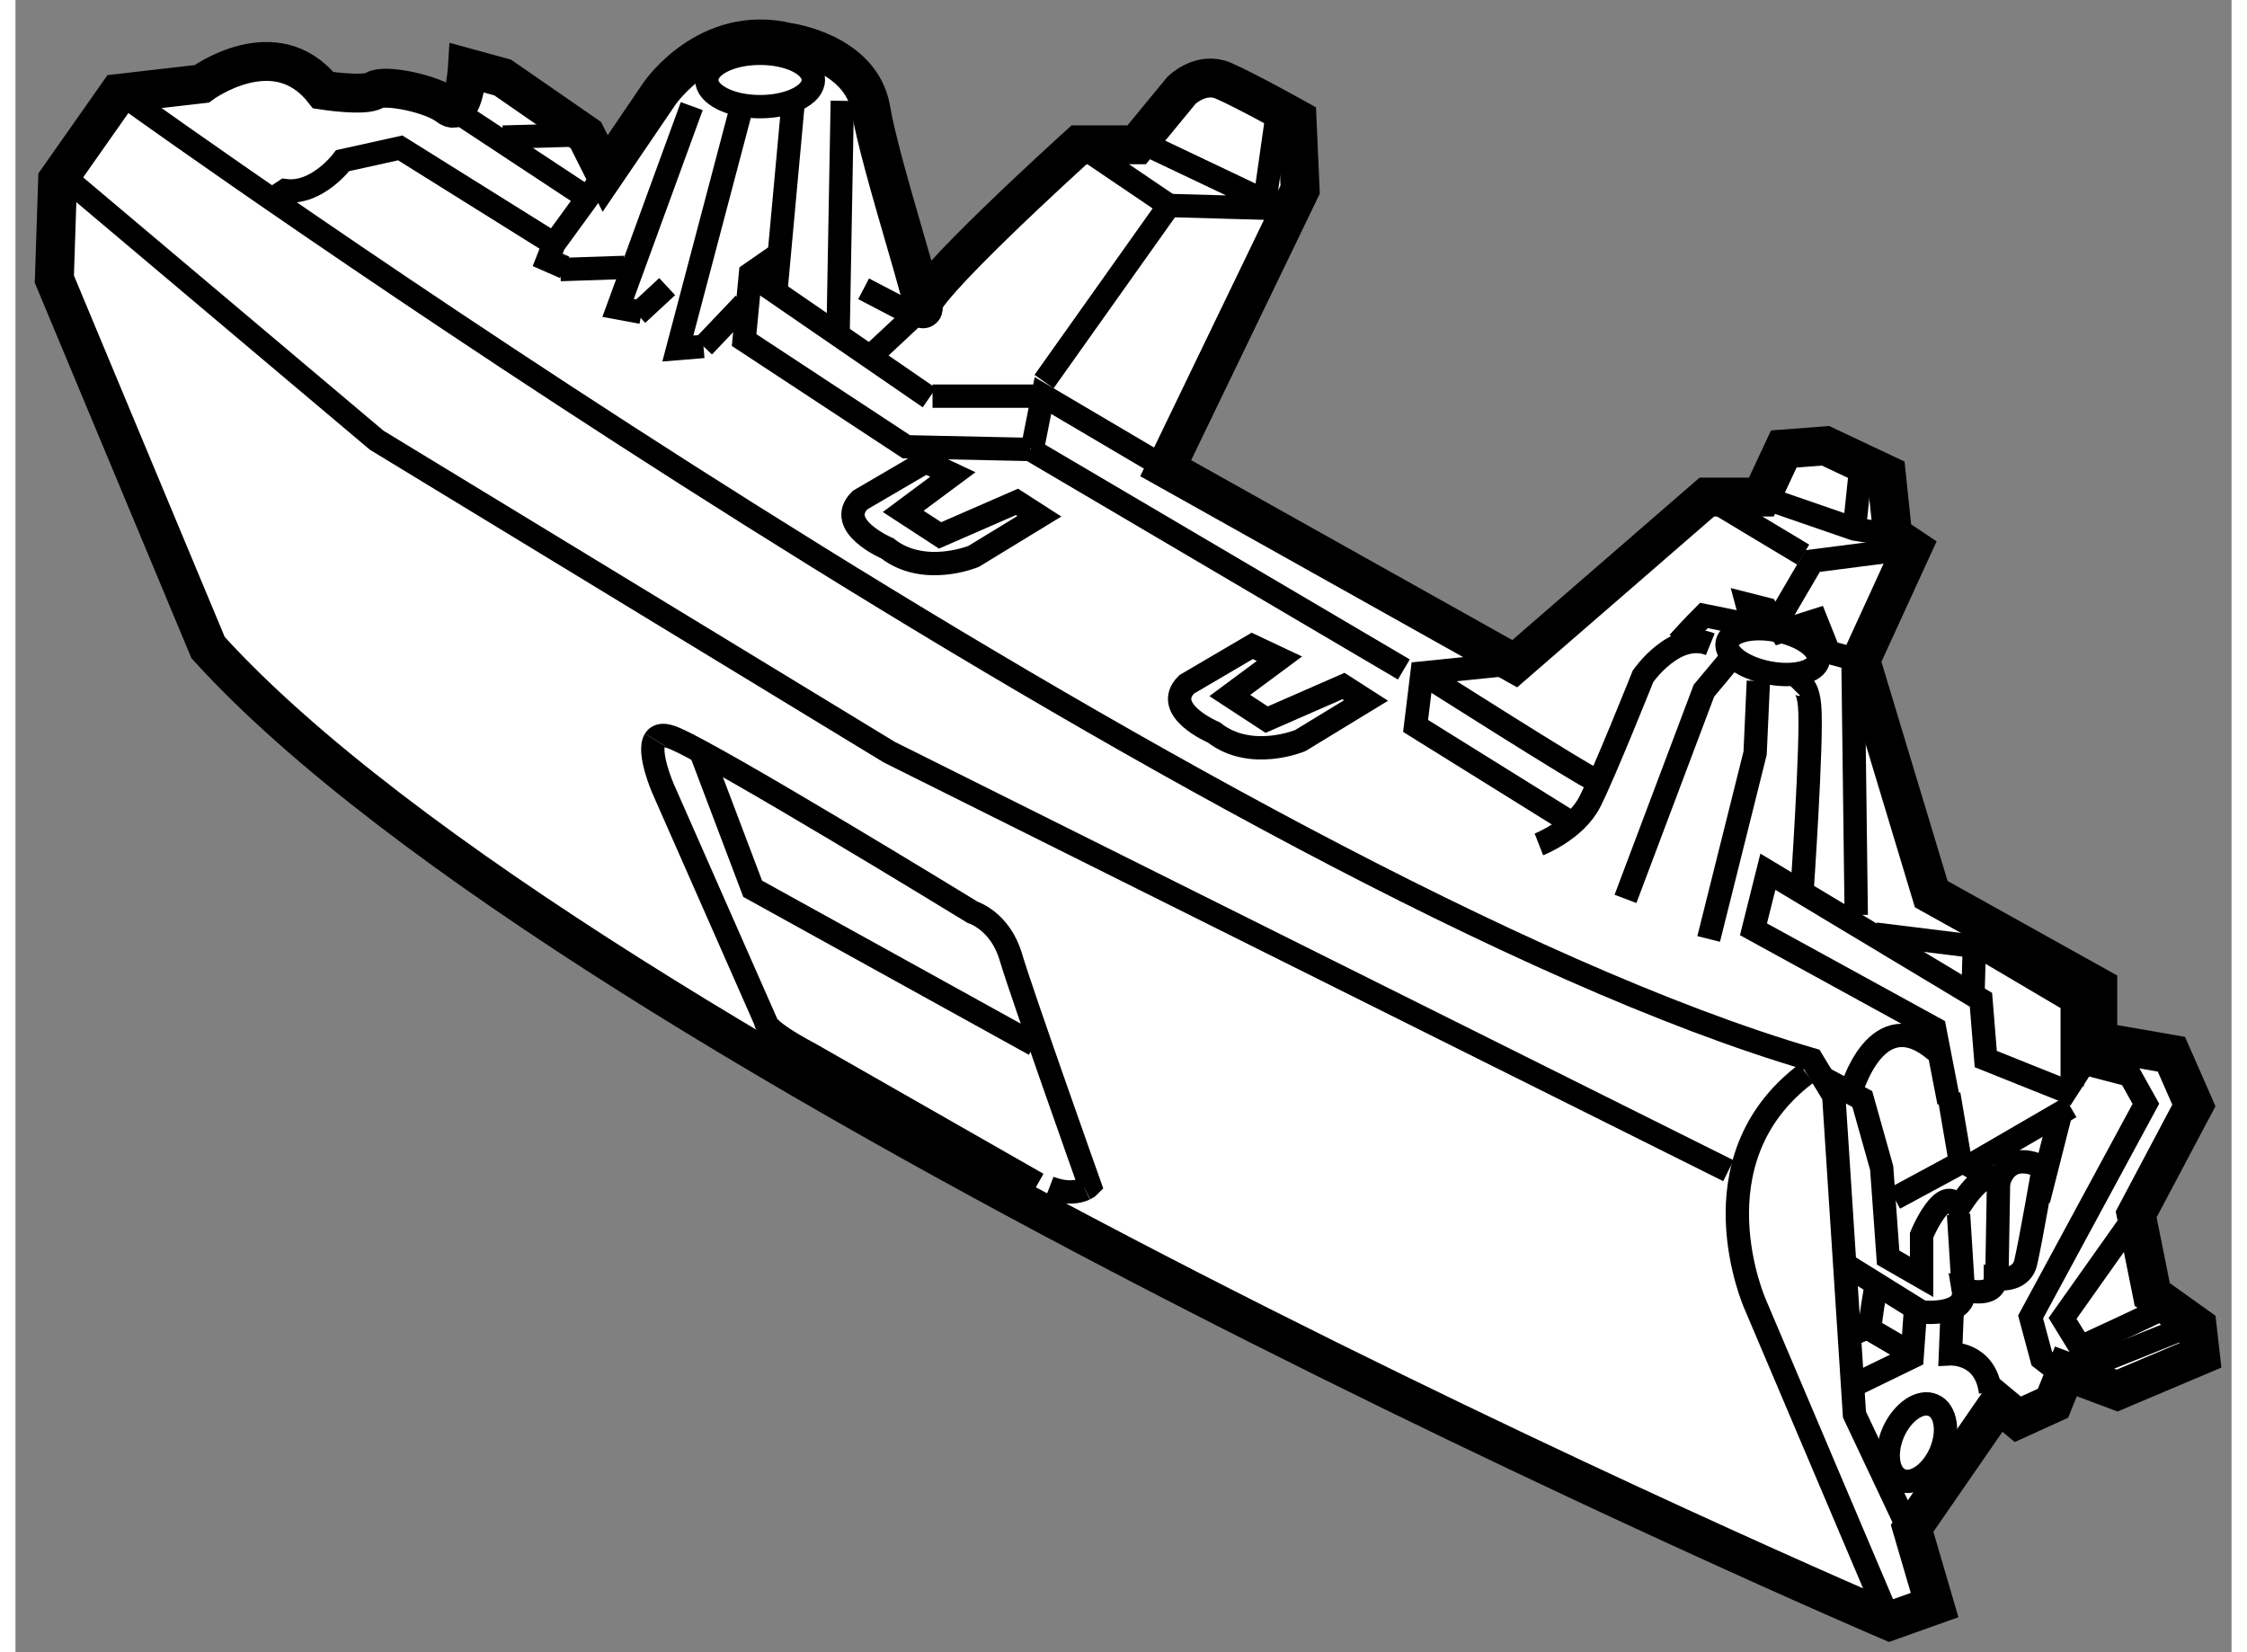 <?xml version="1.0" encoding="utf-8"?>
<!-- Generator: Adobe Illustrator 15.1.0, SVG Export Plug-In . SVG Version: 6.00 Build 0)  -->
<!DOCTYPE svg PUBLIC "-//W3C//DTD SVG 1.1//EN" "http://www.w3.org/Graphics/SVG/1.1/DTD/svg11.dtd">
<svg version="1.1" xmlns="http://www.w3.org/2000/svg" xmlns:xlink="http://www.w3.org/1999/xlink" x="0px" y="0px" width="244.8px"
	 height="180px" viewBox="23.905 30.321 28.485 21.237" enable-background="new 0 0 244.8 180" xml:space="preserve">
	
<rect x="23.905" y="30.321" width="28.485" height="21.237" fill="#808080" stroke="none"/>
	
<g><path fill="#FFFFFF" stroke="#000000" stroke-width="0.5" d="M48.573,50.952l-0.578,0.206c0,0-16.756-7.163-21.614-12.513
				l-1.976-4.736l0.042-1.276l0.781-1.111l1.07-0.123c0,0,0.947-0.7,1.564,0.082c0,0,0.536,0.083,0.658,0
				c0.125-0.082,0.742,0.041,0.947,0.205c0.207,0.165,0.247-0.493,0.247-0.493l0.453,0.124l1.07,0.74l0.248,0.494l0.699-1.028
				c0,0,0.617-0.906,1.647-0.659c0,0,0.947,0.123,1.07,0.865c0.125,0.74,0.782,2.717,0.658,2.552
				c-0.123-0.165,2.018-2.099,2.018-2.099h0.74l0.576-0.7c0,0,0.249-0.247,0.537-0.124c0.288,0.124,0.948,0.493,0.948,0.493
				l0.04,0.907l-1.728,3.581l4.486,2.513l2.47-2.142h0.7l0.289-0.618l0.536-0.041l0.782,0.369l0.082,0.783l0.248,0.166l-0.66,1.44
				l0.907,3.005l2.141,1.193v0.7l0.946,0.165l0.289,0.658l-0.742,1.4l0.207,1.03l0.577,0.412l0.042,0.37l-1.071,0.453l-0.658-0.247
				l-0.166,0.41l-0.452,0.206l-0.248-0.206l-1.111,1.608L48.573,50.952z"></path><path fill="none" stroke="#000000" stroke-width="0.3" d="M47.995,51.157l-1.729-4.074c0,0-0.824-1.852,0.658-2.964"></path><polyline fill="none" stroke="#000000" stroke-width="0.3" points="37.58,32.181 38.733,32.962 37.126,35.226 		"></polyline><line fill="none" stroke="#000000" stroke-width="0.3" x1="45.648" y1="36.708" x2="46.884" y2="37.45"></line><polyline fill="none" stroke="#000000" stroke-width="0.3" points="46.596,38.232 47.006,37.532 48.284,37.368 		"></polyline><polyline fill="none" stroke="#000000" stroke-width="0.3" points="46.348,36.708 47.542,37.12 48.036,37.202 		"></polyline><line fill="none" stroke="#000000" stroke-width="0.3" x1="47.624" y1="36.337" x2="47.542" y2="37.12"></line><polyline fill="none" stroke="#000000" stroke-width="0.3" points="38.444,32.181 40.173,33.003 38.733,32.962 		"></polyline><line fill="none" stroke="#000000" stroke-width="0.3" x1="40.132" y1="31.728" x2="39.968" y2="32.88"></line><polyline fill="none" stroke="#000000" stroke-width="0.3" points="30.965,33.758 30.746,33.662 30.827,33.457 31.487,32.55 		"></polyline><path fill="none" stroke="#000000" stroke-width="0.3" d="M32.27,31.85"></path><polyline fill="none" stroke="#000000" stroke-width="0.3" points="31.954,34.335 31.651,34.279 32.598,31.685 		"></polyline><path fill="none" stroke="#000000" stroke-width="0.3" d="M32.831,31.864"></path><path fill="none" stroke="#000000" stroke-width="0.3" d="M33.573,31.7"></path><polyline fill="none" stroke="#000000" stroke-width="0.3" points="33.216,31.782 32.419,34.801 32.749,34.774 		"></polyline><line fill="none" stroke="#000000" stroke-width="0.3" x1="33.901" y1="31.645" x2="33.682" y2="34.033"></line><path fill="none" stroke="#000000" stroke-width="0.3" d="M33.957,34.389"></path><path fill="none" stroke="#000000" stroke-width="0.3" d="M34.094,31.755"></path><line fill="none" stroke="#000000" stroke-width="0.3" x1="34.533" y1="31.617" x2="34.478" y2="34.664"></line><path fill="none" stroke="#000000" stroke-width="0.3" d="M34.807,31.92"></path><path fill="none" stroke="#000000" stroke-width="0.3" d="M34.78,34.747"></path><line fill="none" stroke="#000000" stroke-width="0.3" x1="30.909" y1="33.786" x2="31.734" y2="33.758"></line><line fill="none" stroke="#000000" stroke-width="0.3" x1="31.898" y1="34.361" x2="32.282" y2="34.005"></line><line fill="none" stroke="#000000" stroke-width="0.3" x1="32.749" y1="34.774" x2="33.271" y2="34.225"></line><polyline fill="none" stroke="#000000" stroke-width="0.3" points="33.71,33.593 33.353,33.841 33.271,34.692 35.357,36.064 
				36.949,36.098 		"></polyline><line fill="none" stroke="#000000" stroke-width="0.3" x1="35.652" y1="35.433" x2="33.456" y2="33.923"></line><line fill="none" stroke="#000000" stroke-width="0.3" x1="37.119" y1="35.413" x2="35.693" y2="35.413"></line><polyline fill="none" stroke="#000000" stroke-width="0.3" points="36.976,36.091 37.112,35.405 38.692,36.337 		"></polyline><line fill="none" stroke="#000000" stroke-width="0.3" x1="41.751" y1="38.926" x2="36.949" y2="36.098"></line><line fill="none" stroke="#000000" stroke-width="0.3" x1="34.807" y1="34.033" x2="35.385" y2="34.335"></line><line fill="none" stroke="#000000" stroke-width="0.3" x1="34.944" y1="34.857" x2="35.562" y2="34.279"></line><ellipse fill="none" stroke="#000000" stroke-width="0.3" cx="33.476" cy="31.349" rx="0.685" ry="0.343"></ellipse><path fill="none" stroke="#000000" stroke-width="0.3" d="M30.827,33.457l-1.976-1.235l-0.74,0.164c0,0-0.329,0.44-0.741,0.385
				l-0.165,0.109"></path><line fill="none" stroke="#000000" stroke-width="0.3" x1="29.469" y1="31.685" x2="31.239" y2="32.853"></line><line fill="none" stroke="#000000" stroke-width="0.3" x1="31.102" y1="32.057" x2="30.169" y2="32.083"></line><path fill="none" stroke="#000000" stroke-width="0.3" d="M25.394,31.617c0,0,14.08,10.127,21.601,12.324l0.282,0.464l0.135,2.08
				l0.131,2.018l0.68,1.44"></path><polyline fill="none" stroke="#000000" stroke-width="0.3" points="24.515,32.578 28.549,35.98 35.137,39.989 45.923,45.369 		"></polyline><path fill="none" stroke="#000000" stroke-width="0.3" d="M32.124,39.829c-0.098,0.162,0.104,0.626,0.104,0.626l1.318,2.991
				c0,0-0.042,0.096,0.577,0.425l2.922,1.668"></path><path fill="none" stroke="#000000" stroke-width="0.3" d="M37.651,45.603c0.044-0.022,0.064-0.043,0.064-0.043
				s-0.877-2.47-1.015-2.936c-0.136-0.467-0.493-0.577-0.493-0.577s-3.404-2.085-3.87-2.251c-0.031-0.011-0.061-0.018-0.085-0.021
				c-0.065-0.005-0.105,0.016-0.128,0.054"></path><path fill="none" stroke="#000000" stroke-width="0.3" d="M37.194,45.587c0.23,0.088,0.378,0.053,0.457,0.016"></path><polyline fill="none" stroke="#000000" stroke-width="0.3" points="32.695,39.933 33.381,41.745 37.004,43.748 		"></polyline><polyline fill="none" stroke="#000000" stroke-width="0.3" points="43.178,38.85 41.985,38.972 41.902,39.652 43.92,40.908 		"></polyline><path fill="none" stroke="#000000" stroke-width="0.3" d="M43.487,41.175c0,0,0.474-0.185,0.658-0.555
				c0.187-0.371,0.68-1.606,0.68-1.606s0.412-0.597,0.865-0.412"></path><path fill="none" stroke="#000000" stroke-width="0.3" d="M43.714,41.423"></path><path fill="none" stroke="#000000" stroke-width="0.3" d="M45.279,38.581c0.164-0.185,0.329-0.349,0.329-0.349l0.411,0.083h0.206
				l-0.061-0.227l0.248,0.063l0.185,0.287l0.453-0.144l0.165,0.412l0.309,0.082l0.042,3.294"></path><polyline fill="none" stroke="#000000" stroke-width="0.3" points="44.6,41.875 45.608,39.199 45.917,38.829 		"></polyline><path fill="none" stroke="#000000" stroke-width="0.3" d="M44.764,42.04"></path><polyline fill="none" stroke="#000000" stroke-width="0.3" points="46.308,39.075 46.266,40.002 45.669,42.39 		"></polyline><path fill="none" stroke="#000000" stroke-width="0.3" d="M45.958,42.39"></path><path fill="none" stroke="#000000" stroke-width="0.3" d="M46.739,39.157c0,0,0.185-0.185,0.227,0.228
				c0.041,0.411-0.102,2.469-0.102,2.469"></path><path fill="none" stroke="#000000" stroke-width="0.3" d="M44.187,40.333c-0.061,0-2.202-1.36-2.202-1.36"></path><line fill="none" stroke="#000000" stroke-width="0.3" x1="49.148" y1="42.493" x2="47.812" y2="42.328"></line><ellipse transform="matrix(-0.982 -0.189 0.189 -0.982 84.811 85.499)" fill="none" stroke="#000000" stroke-width="0.3" cx="46.472" cy="38.716" rx="0.597" ry="0.277"></ellipse><path fill="none" stroke="#000000" stroke-width="0.3" d="M35.604,36.256l0.35,0.164l-0.638,0.474l0.474,0.309l0.988-0.431
				l0.288,0.185l-0.844,0.515c0,0-0.639,0.267-1.111-0.103c0,0-0.679-0.29-0.351-0.619L35.604,36.256z"></path><path fill="none" stroke="#000000" stroke-width="0.3" d="M39.802,38.623l0.35,0.165l-0.638,0.473l0.474,0.31l0.987-0.432
				l0.29,0.186l-0.845,0.515c0,0-0.637,0.268-1.111-0.104c0,0-0.68-0.288-0.35-0.618L39.802,38.623z"></path><path fill="none" stroke="#000000" stroke-width="0.3" d="M47.48,46.609l0.926,0.576c0,0,0.597,0.064,0.536-0.288
				c0,0,0.413,0.124,0.413-0.143c0,0,0.329,0.06,0.39-0.208c0.062-0.267,0.227-1.214,0.227-1.214s-0.433-0.267-0.578,0.186
				l-0.494-0.288l-0.144-0.843"></path><line fill="none" stroke="#000000" stroke-width="0.3" x1="48.058" y1="45.725" x2="48.86" y2="45.292"></line><line fill="none" stroke="#000000" stroke-width="0.3" x1="48.942" y1="46.897" x2="48.881" y2="45.93"></line><path fill="none" stroke="#000000" stroke-width="0.3" d="M49.375,46.672l0.02-1.153c-0.164-0.268-0.514,0.329-0.514,0.329
				c-0.186-0.349-0.475,0.35-0.475,0.35v0.535l-0.43-0.247l-0.083-1.152l-0.249-0.886l-0.536-0.287"></path><path fill="none" stroke="#000000" stroke-width="0.3" d="M47.501,44.346c0,0,0.329-1.174,1.091-0.516"></path><polyline fill="none" stroke="#000000" stroke-width="0.3" points="50.672,43.708 50.26,44.346 49.231,43.934 49.169,43.172 
				46.43,41.526 46.245,42.266 48.573,43.543 48.757,44.49 		"></polyline><polyline fill="none" stroke="#000000" stroke-width="0.3" points="49.066,43.11 49.085,42.451 50.342,43.193 50.342,44.284 		"></polyline><polyline fill="none" stroke="#000000" stroke-width="0.3" points="50.528,43.995 51.083,44.14 51.289,44.509 49.807,47.249 
				49.951,47.784 50.239,48.009 		"></polyline><path fill="none" stroke="#000000" stroke-width="0.3" d="M51.165,45.93l-0.947,1.337l0.228,0.371c0,0,0.987-0.454,1.09-0.514"></path><polyline fill="none" stroke="#000000" stroke-width="0.3" points="51.825,47.373 50.754,47.803 50.403,47.578 		"></polyline><polyline fill="none" stroke="#000000" stroke-width="0.3" points="48.324,47.207 48.284,47.762 47.563,48.113 		"></polyline><path fill="none" stroke="#000000" stroke-width="0.3" d="M47.812,46.897c0,0-0.063,0.37-0.063,0.433
				c0,0.062-0.309,0.165-0.309,0.165"></path><line fill="none" stroke="#000000" stroke-width="0.3" x1="48.243" y1="47.701" x2="47.749" y2="47.412"></line><path fill="none" stroke="#000000" stroke-width="0.3" d="M48.798,47.207l-0.021,0.516c0,0,0.454-0.022,0.515,0.494"></path><line fill="none" stroke="#000000" stroke-width="0.3" x1="49.045" y1="45.292" x2="50.321" y2="44.551"></line><line fill="none" stroke="#000000" stroke-width="0.3" x1="49.91" y1="45.746" x2="50.198" y2="44.612"></line><path fill="none" stroke="#000000" stroke-width="0.3" d="M48.043,48.73c-0.116,0.268-0.075,0.542,0.092,0.614
				c0.166,0.074,0.396-0.083,0.513-0.348c0.116-0.266,0.073-0.542-0.093-0.612C48.389,48.31,48.16,48.468,48.043,48.73z"></path></g>


</svg>